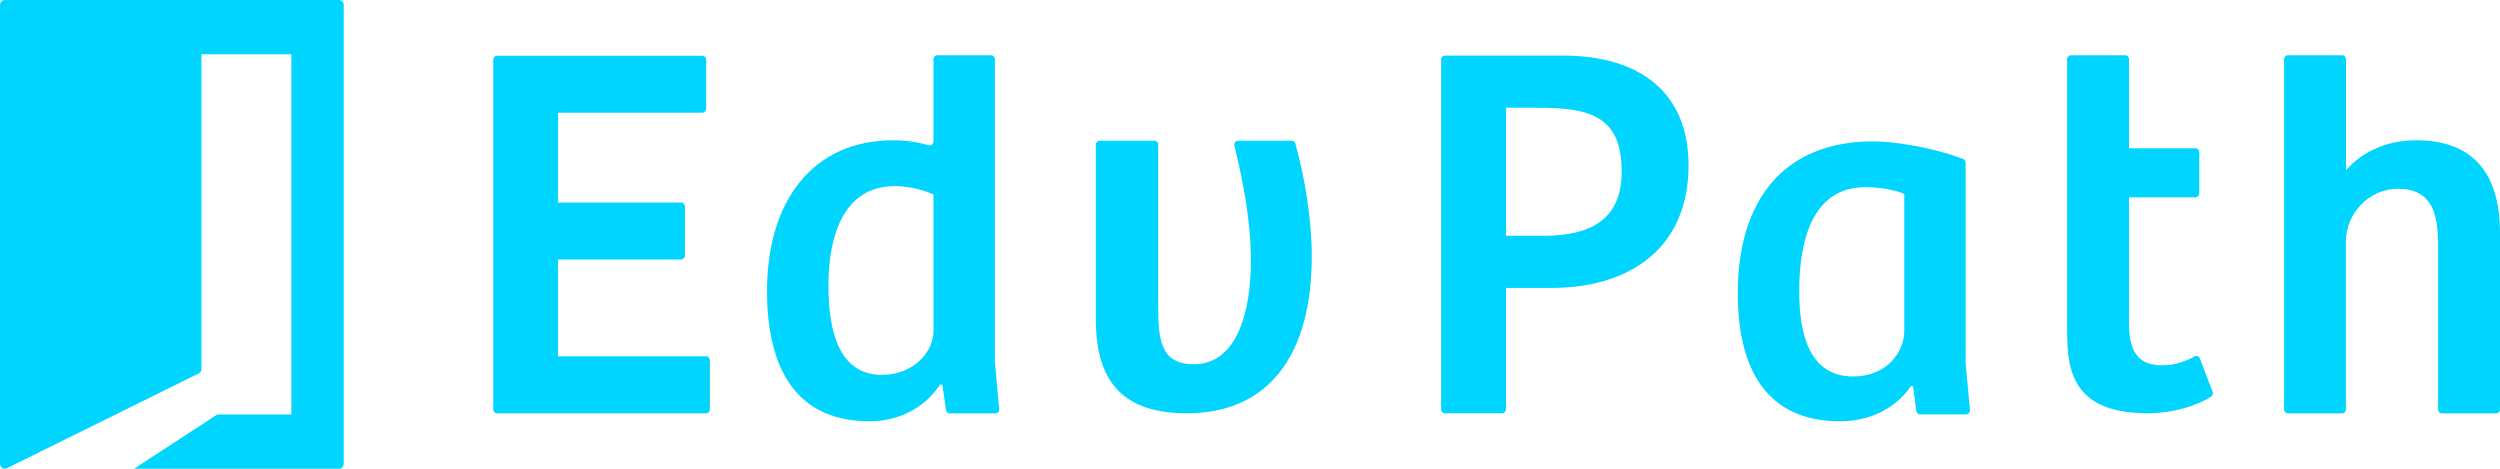 <svg width="192" height="36" viewBox="0 0 192 36" fill="none" xmlns="http://www.w3.org/2000/svg">
<path d="M26.035 0H16.566H16.517H0.369C0.163 0 0 0.169 0 0.382V35.621C0 35.895 0.271 36.078 0.515 35.967L15.252 28.684C15.384 28.623 15.471 28.486 15.471 28.335V4.169H22.377V31.831H16.782C16.73 31.831 16.677 31.841 16.629 31.867L10.296 35.999H26.035C26.237 35.999 26.4 35.83 26.4 35.621V0.378C26.4 0.169 26.237 0 26.035 0Z" fill="#00D5FF"/>
<path d="M38.174 4.279H53.947C54.104 4.279 54.234 4.418 54.234 4.586V8.349C54.234 8.517 54.104 8.656 53.947 8.656H42.858V15.553H52.316C52.473 15.553 52.603 15.693 52.603 15.861V19.624C52.603 19.792 52.473 19.931 52.316 19.931H42.858V27.366H54.231C54.388 27.366 54.518 27.505 54.518 27.673V31.436C54.518 31.605 54.388 31.743 54.231 31.743H38.17C38.013 31.743 37.883 31.605 37.883 31.436V4.586C37.886 4.414 38.016 4.279 38.174 4.279Z" fill="#00D5FF"/>
<path d="M71.692 10.858V4.549C71.692 4.381 71.822 4.242 71.979 4.242H76.12C76.277 4.242 76.407 4.381 76.407 4.549V27.765C76.407 27.776 76.407 27.783 76.407 27.794L76.736 31.411C76.753 31.59 76.619 31.747 76.448 31.747H72.937C72.796 31.747 72.673 31.637 72.653 31.488L72.373 29.56L72.212 29.52C70.974 31.381 68.974 32.354 66.778 32.354C60.545 32.354 58.907 27.413 58.907 22.356C58.907 15.433 62.422 10.777 68.577 10.777C69.692 10.777 70.533 10.931 71.336 11.158C71.514 11.205 71.692 11.055 71.692 10.858ZM71.692 14.943C70.974 14.617 69.934 14.296 68.697 14.296C64.901 14.296 63.623 17.938 63.623 21.906C63.623 25.589 64.501 28.789 67.739 28.789C70.177 28.789 71.695 27.008 71.695 25.428L71.692 14.943Z" fill="#00D5FF"/>
<path d="M99.208 10.807C99.334 10.807 99.447 10.895 99.485 11.026C100.175 13.543 100.743 16.724 100.743 19.716C100.743 27.165 97.505 31.74 91.152 31.74C86.437 31.74 84.159 29.513 84.159 24.532V11.114C84.159 10.946 84.289 10.807 84.447 10.807H88.666C88.823 10.807 88.953 10.946 88.953 11.114V23.559C88.953 26.028 89.114 27.973 91.672 27.973C95.029 27.973 96.065 23.925 96.065 20.038C96.065 16.801 95.416 13.714 94.8 11.191C94.752 10.997 94.889 10.807 95.077 10.807H99.208Z" fill="#00D5FF"/>
<path d="M115.368 31.74H110.967C110.81 31.74 110.68 31.601 110.68 31.433V4.575C110.68 4.407 110.81 4.268 110.967 4.268H120.018C126.012 4.268 129.681 7.16 129.681 12.694C129.681 18.973 125.277 22.114 119.122 22.114H115.658V31.433C115.655 31.601 115.528 31.74 115.368 31.74ZM118.592 18.106C122.138 18.106 124.545 16.866 124.545 13.191C124.545 8.934 122.141 8.276 118.144 8.276H115.658V18.106H118.592Z" fill="#00D5FF"/>
<path d="M150.964 27.955L151.293 31.488C151.31 31.667 151.176 31.824 151.005 31.824H147.456C147.313 31.824 147.193 31.711 147.172 31.561L146.926 29.681L146.765 29.641C145.528 31.462 143.49 32.354 141.291 32.354C135.656 32.354 133.461 28.306 133.461 22.517C133.461 15.393 136.976 10.858 143.849 10.858C145.138 10.858 147.955 11.169 150.766 12.204C150.882 12.248 150.961 12.365 150.961 12.496V27.929C150.961 27.936 150.964 27.948 150.964 27.955ZM146.249 14.903C145.651 14.621 144.492 14.376 143.254 14.376C139.458 14.376 138.18 17.978 138.18 22.352C138.18 25.713 138.98 28.913 142.334 28.913C144.813 28.913 146.249 27.132 146.249 25.391V14.903Z" fill="#00D5FF"/>
<path d="M163.508 4.549V11.388H168.616C168.773 11.388 168.903 11.527 168.903 11.695V14.848C168.903 15.016 168.773 15.155 168.616 15.155H163.508V24.857C163.508 27.326 164.465 28.057 166.106 28.057C167.04 28.057 167.915 27.724 168.548 27.37C168.698 27.285 168.879 27.359 168.944 27.523L169.929 30.083C169.984 30.222 169.936 30.383 169.816 30.46C168.602 31.232 166.722 31.74 164.947 31.74C158.714 31.74 158.755 27.852 158.755 25.018V4.549C158.755 4.381 158.885 4.242 159.042 4.242H163.224C163.378 4.242 163.508 4.381 163.508 4.549Z" fill="#00D5FF"/>
<path d="M175.416 31.44V4.549C175.416 4.381 175.546 4.242 175.703 4.242H179.885C180.043 4.242 180.172 4.381 180.172 4.549V13.081C181.53 11.502 183.53 10.774 185.568 10.774C189.764 10.774 192 13.122 192 17.901V31.44C192 31.608 191.87 31.747 191.712 31.747H187.531C187.373 31.747 187.244 31.608 187.244 31.44V18.75C187.244 16.402 186.765 14.5 184.166 14.5C181.889 14.5 180.169 16.442 180.169 18.509V31.44C180.169 31.608 180.039 31.747 179.882 31.747H175.7C175.543 31.747 175.416 31.608 175.416 31.44Z" fill="#00D5FF"/>
</svg>
